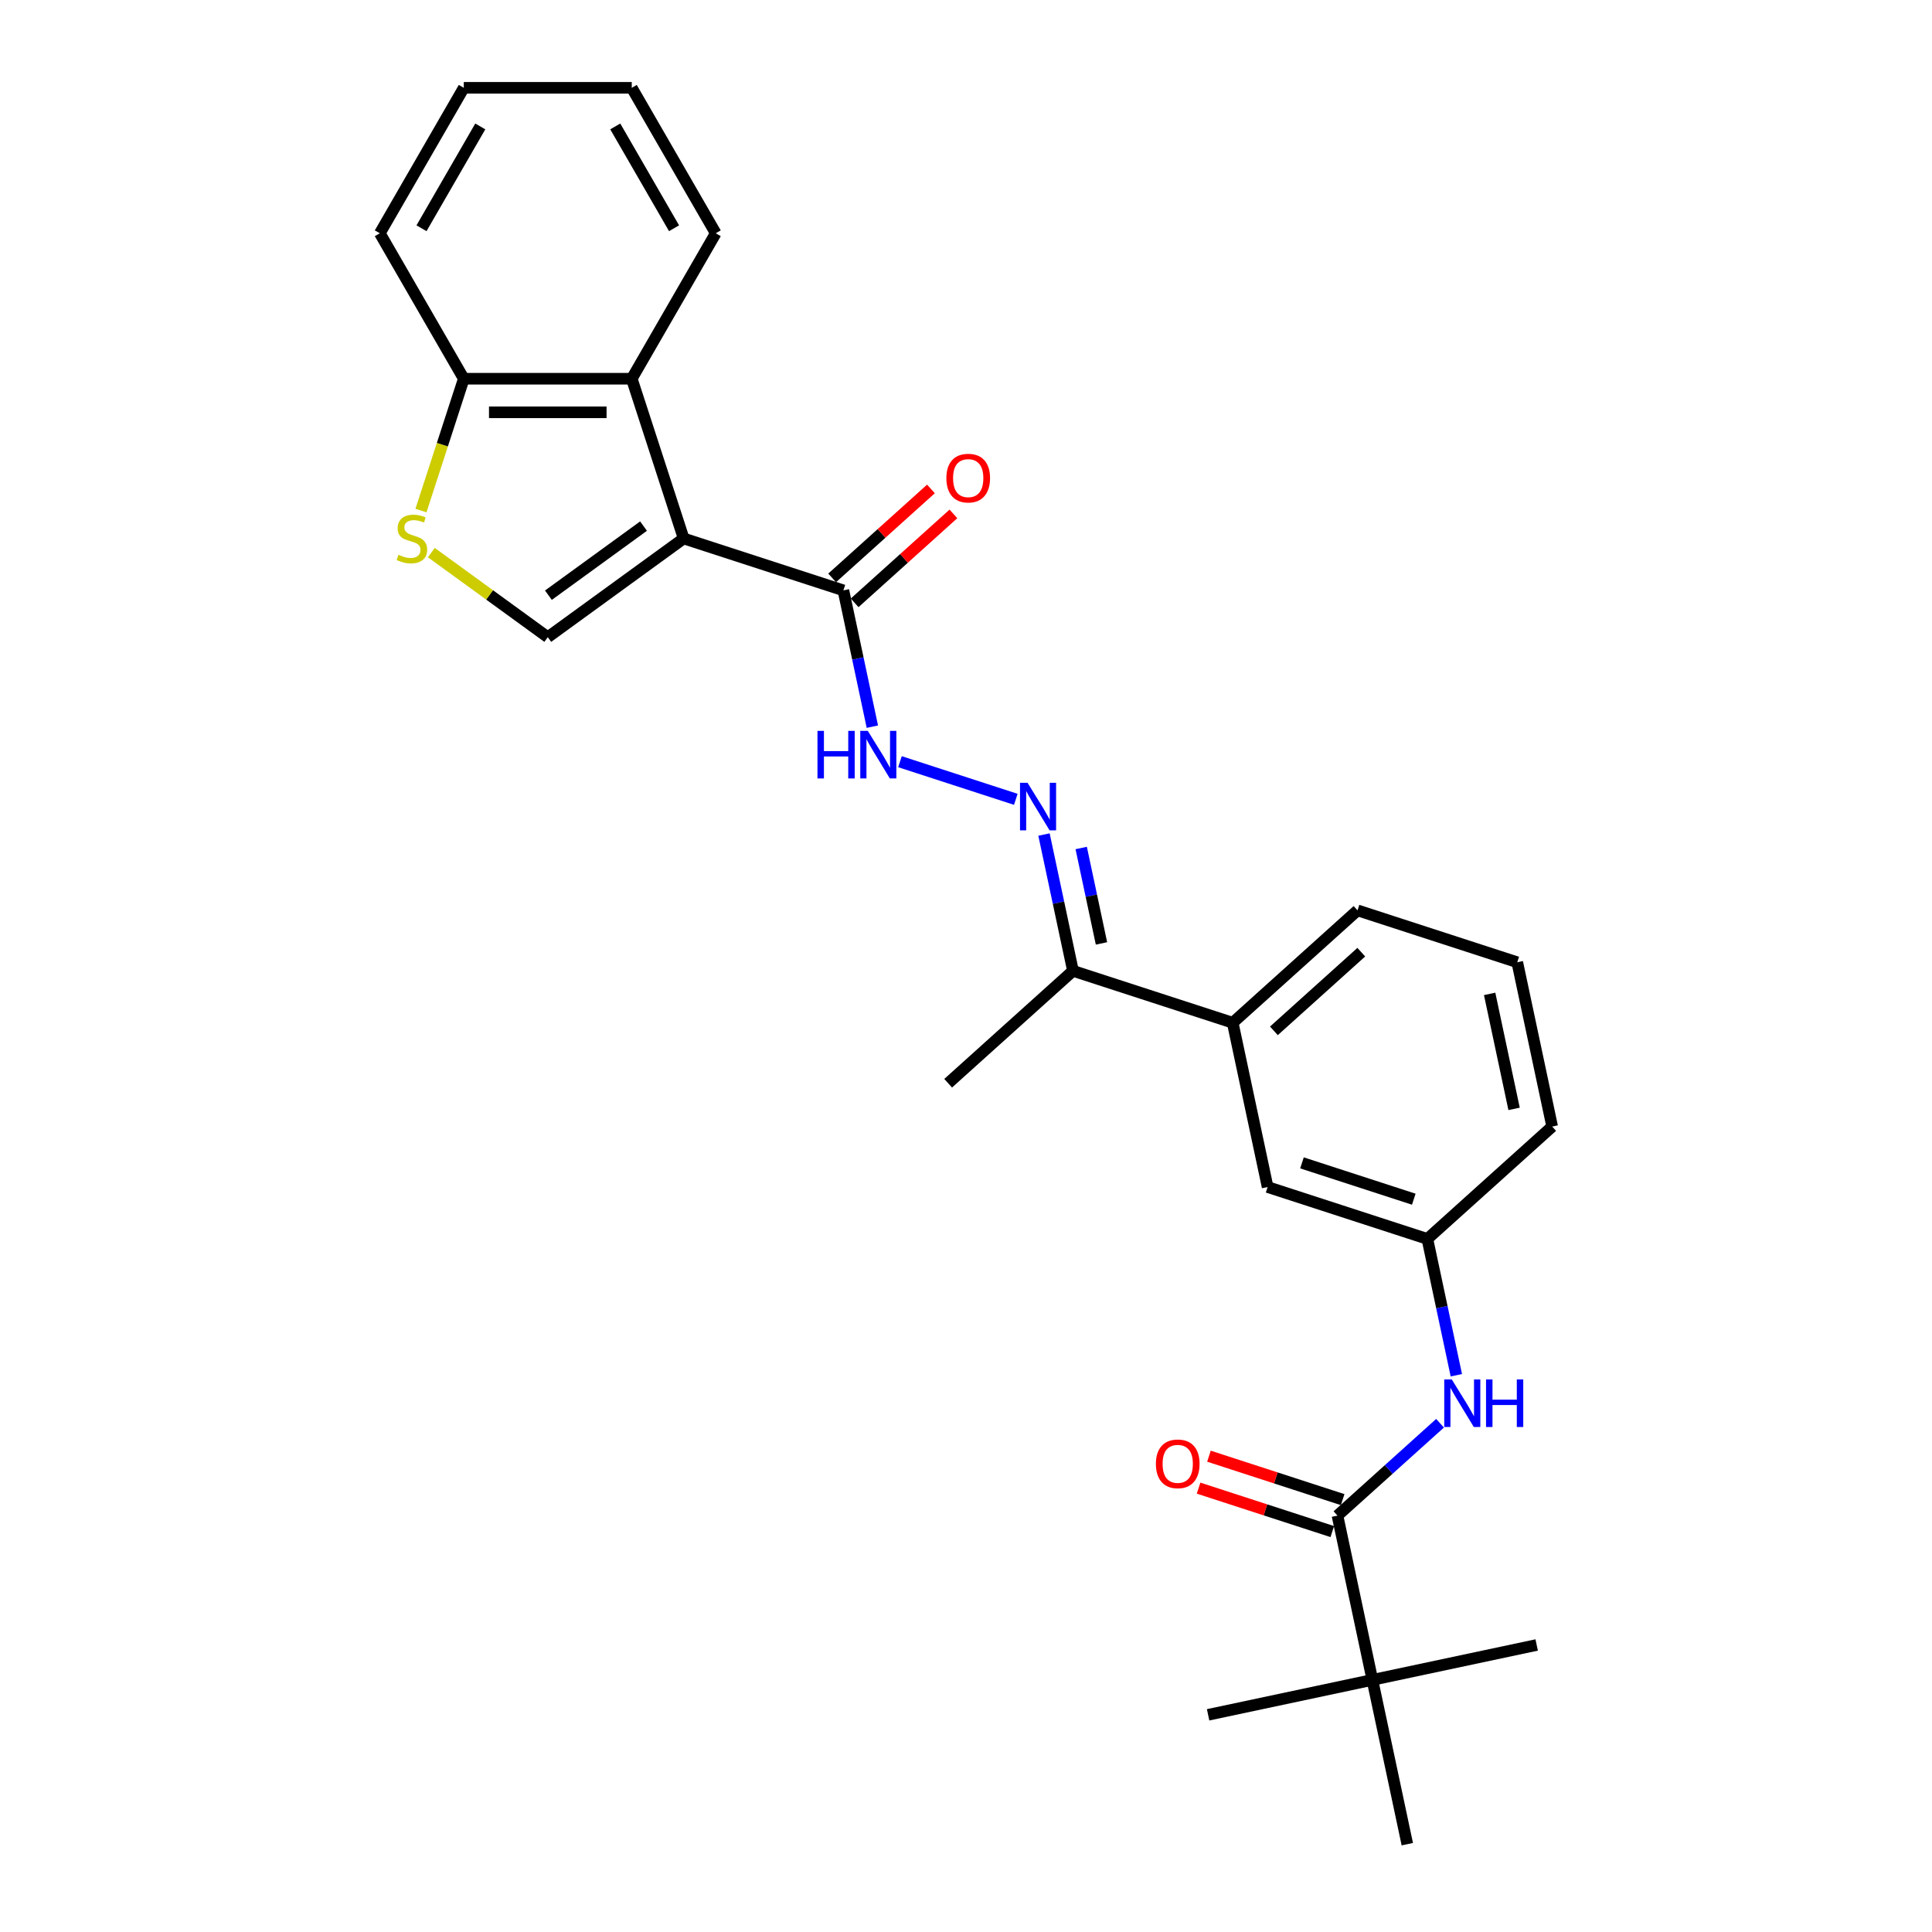 <?xml version='1.0' encoding='iso-8859-1'?>
<svg version='1.1' baseProfile='full'
              xmlns='http://www.w3.org/2000/svg'
                      xmlns:rdkit='http://www.rdkit.org/xml'
                      xmlns:xlink='http://www.w3.org/1999/xlink'
                  xml:space='preserve'
width='1000px' height='1000px' viewBox='0 0 1000 1000'>
<!-- END OF HEADER -->
<rect style='opacity:1.0;fill:#FFFFFF;stroke:none' width='1000' height='1000' x='0' y='0'> </rect>
<path class='bond-0' d='M 353.859,278.709 L 283.528,329.808' style='fill:none;fill-rule:evenodd;stroke:#000000;stroke-width:6px;stroke-linecap:butt;stroke-linejoin:miter;stroke-opacity:1' />
<path class='bond-0' d='M 333.09,272.308 L 283.858,308.077' style='fill:none;fill-rule:evenodd;stroke:#000000;stroke-width:6px;stroke-linecap:butt;stroke-linejoin:miter;stroke-opacity:1' />
<path class='bond-1' d='M 353.859,278.709 L 436.539,305.573' style='fill:none;fill-rule:evenodd;stroke:#000000;stroke-width:6px;stroke-linecap:butt;stroke-linejoin:miter;stroke-opacity:1' />
<path class='bond-2' d='M 353.859,278.709 L 326.995,196.03' style='fill:none;fill-rule:evenodd;stroke:#000000;stroke-width:6px;stroke-linecap:butt;stroke-linejoin:miter;stroke-opacity:1' />
<path class='bond-3' d='M 283.528,329.808 L 253.395,307.916' style='fill:none;fill-rule:evenodd;stroke:#000000;stroke-width:6px;stroke-linecap:butt;stroke-linejoin:miter;stroke-opacity:1' />
<path class='bond-3' d='M 253.395,307.916 L 223.263,286.023' style='fill:none;fill-rule:evenodd;stroke:#CCCC00;stroke-width:6px;stroke-linecap:butt;stroke-linejoin:miter;stroke-opacity:1' />
<path class='bond-6' d='M 436.539,305.573 L 444.037,340.849' style='fill:none;fill-rule:evenodd;stroke:#000000;stroke-width:6px;stroke-linecap:butt;stroke-linejoin:miter;stroke-opacity:1' />
<path class='bond-6' d='M 444.037,340.849 L 451.535,376.125' style='fill:none;fill-rule:evenodd;stroke:#0000FF;stroke-width:6px;stroke-linecap:butt;stroke-linejoin:miter;stroke-opacity:1' />
<path class='bond-15' d='M 442.356,312.034 L 467.921,289.015' style='fill:none;fill-rule:evenodd;stroke:#000000;stroke-width:6px;stroke-linecap:butt;stroke-linejoin:miter;stroke-opacity:1' />
<path class='bond-15' d='M 467.921,289.015 L 493.486,265.996' style='fill:none;fill-rule:evenodd;stroke:#FF0000;stroke-width:6px;stroke-linecap:butt;stroke-linejoin:miter;stroke-opacity:1' />
<path class='bond-15' d='M 430.722,299.113 L 456.287,276.094' style='fill:none;fill-rule:evenodd;stroke:#000000;stroke-width:6px;stroke-linecap:butt;stroke-linejoin:miter;stroke-opacity:1' />
<path class='bond-15' d='M 456.287,276.094 L 481.852,253.075' style='fill:none;fill-rule:evenodd;stroke:#FF0000;stroke-width:6px;stroke-linecap:butt;stroke-linejoin:miter;stroke-opacity:1' />
<path class='bond-8' d='M 326.995,196.03 L 240.06,196.03' style='fill:none;fill-rule:evenodd;stroke:#000000;stroke-width:6px;stroke-linecap:butt;stroke-linejoin:miter;stroke-opacity:1' />
<path class='bond-8' d='M 313.955,213.416 L 253.101,213.416' style='fill:none;fill-rule:evenodd;stroke:#000000;stroke-width:6px;stroke-linecap:butt;stroke-linejoin:miter;stroke-opacity:1' />
<path class='bond-16' d='M 326.995,196.03 L 370.462,120.742' style='fill:none;fill-rule:evenodd;stroke:#000000;stroke-width:6px;stroke-linecap:butt;stroke-linejoin:miter;stroke-opacity:1' />
<path class='bond-27' d='M 217.891,264.261 L 228.976,230.145' style='fill:none;fill-rule:evenodd;stroke:#CCCC00;stroke-width:6px;stroke-linecap:butt;stroke-linejoin:miter;stroke-opacity:1' />
<path class='bond-27' d='M 228.976,230.145 L 240.06,196.03' style='fill:none;fill-rule:evenodd;stroke:#000000;stroke-width:6px;stroke-linecap:butt;stroke-linejoin:miter;stroke-opacity:1' />
<path class='bond-4' d='M 692.272,784.476 L 718.819,760.572' style='fill:none;fill-rule:evenodd;stroke:#000000;stroke-width:6px;stroke-linecap:butt;stroke-linejoin:miter;stroke-opacity:1' />
<path class='bond-4' d='M 718.819,760.572 L 745.366,736.669' style='fill:none;fill-rule:evenodd;stroke:#0000FF;stroke-width:6px;stroke-linecap:butt;stroke-linejoin:miter;stroke-opacity:1' />
<path class='bond-9' d='M 692.272,784.476 L 710.346,869.511' style='fill:none;fill-rule:evenodd;stroke:#000000;stroke-width:6px;stroke-linecap:butt;stroke-linejoin:miter;stroke-opacity:1' />
<path class='bond-13' d='M 694.958,776.208 L 660.356,764.965' style='fill:none;fill-rule:evenodd;stroke:#000000;stroke-width:6px;stroke-linecap:butt;stroke-linejoin:miter;stroke-opacity:1' />
<path class='bond-13' d='M 660.356,764.965 L 625.753,753.722' style='fill:none;fill-rule:evenodd;stroke:#FF0000;stroke-width:6px;stroke-linecap:butt;stroke-linejoin:miter;stroke-opacity:1' />
<path class='bond-13' d='M 689.585,792.744 L 654.983,781.501' style='fill:none;fill-rule:evenodd;stroke:#000000;stroke-width:6px;stroke-linecap:butt;stroke-linejoin:miter;stroke-opacity:1' />
<path class='bond-13' d='M 654.983,781.501 L 620.38,770.258' style='fill:none;fill-rule:evenodd;stroke:#FF0000;stroke-width:6px;stroke-linecap:butt;stroke-linejoin:miter;stroke-opacity:1' />
<path class='bond-5' d='M 525.783,413.733 L 465.821,394.25' style='fill:none;fill-rule:evenodd;stroke:#0000FF;stroke-width:6px;stroke-linecap:butt;stroke-linejoin:miter;stroke-opacity:1' />
<path class='bond-10' d='M 540.372,431.956 L 547.87,467.232' style='fill:none;fill-rule:evenodd;stroke:#0000FF;stroke-width:6px;stroke-linecap:butt;stroke-linejoin:miter;stroke-opacity:1' />
<path class='bond-10' d='M 547.87,467.232 L 555.368,502.507' style='fill:none;fill-rule:evenodd;stroke:#000000;stroke-width:6px;stroke-linecap:butt;stroke-linejoin:miter;stroke-opacity:1' />
<path class='bond-10' d='M 559.628,438.924 L 564.877,463.617' style='fill:none;fill-rule:evenodd;stroke:#0000FF;stroke-width:6px;stroke-linecap:butt;stroke-linejoin:miter;stroke-opacity:1' />
<path class='bond-10' d='M 564.877,463.617 L 570.125,488.31' style='fill:none;fill-rule:evenodd;stroke:#000000;stroke-width:6px;stroke-linecap:butt;stroke-linejoin:miter;stroke-opacity:1' />
<path class='bond-7' d='M 753.798,711.822 L 746.3,676.546' style='fill:none;fill-rule:evenodd;stroke:#0000FF;stroke-width:6px;stroke-linecap:butt;stroke-linejoin:miter;stroke-opacity:1' />
<path class='bond-7' d='M 746.3,676.546 L 738.802,641.271' style='fill:none;fill-rule:evenodd;stroke:#000000;stroke-width:6px;stroke-linecap:butt;stroke-linejoin:miter;stroke-opacity:1' />
<path class='bond-24' d='M 240.06,196.03 L 196.593,120.742' style='fill:none;fill-rule:evenodd;stroke:#000000;stroke-width:6px;stroke-linecap:butt;stroke-linejoin:miter;stroke-opacity:1' />
<path class='bond-19' d='M 710.346,869.511 L 625.312,887.585' style='fill:none;fill-rule:evenodd;stroke:#000000;stroke-width:6px;stroke-linecap:butt;stroke-linejoin:miter;stroke-opacity:1' />
<path class='bond-20' d='M 710.346,869.511 L 795.381,851.436' style='fill:none;fill-rule:evenodd;stroke:#000000;stroke-width:6px;stroke-linecap:butt;stroke-linejoin:miter;stroke-opacity:1' />
<path class='bond-21' d='M 710.346,869.511 L 728.421,954.545' style='fill:none;fill-rule:evenodd;stroke:#000000;stroke-width:6px;stroke-linecap:butt;stroke-linejoin:miter;stroke-opacity:1' />
<path class='bond-11' d='M 555.368,502.507 L 638.048,529.372' style='fill:none;fill-rule:evenodd;stroke:#000000;stroke-width:6px;stroke-linecap:butt;stroke-linejoin:miter;stroke-opacity:1' />
<path class='bond-23' d='M 555.368,502.507 L 490.763,560.678' style='fill:none;fill-rule:evenodd;stroke:#000000;stroke-width:6px;stroke-linecap:butt;stroke-linejoin:miter;stroke-opacity:1' />
<path class='bond-14' d='M 638.048,529.372 L 656.122,614.406' style='fill:none;fill-rule:evenodd;stroke:#000000;stroke-width:6px;stroke-linecap:butt;stroke-linejoin:miter;stroke-opacity:1' />
<path class='bond-17' d='M 638.048,529.372 L 702.652,471.201' style='fill:none;fill-rule:evenodd;stroke:#000000;stroke-width:6px;stroke-linecap:butt;stroke-linejoin:miter;stroke-opacity:1' />
<path class='bond-17' d='M 659.372,533.567 L 704.596,492.848' style='fill:none;fill-rule:evenodd;stroke:#000000;stroke-width:6px;stroke-linecap:butt;stroke-linejoin:miter;stroke-opacity:1' />
<path class='bond-12' d='M 738.802,641.271 L 656.122,614.406' style='fill:none;fill-rule:evenodd;stroke:#000000;stroke-width:6px;stroke-linecap:butt;stroke-linejoin:miter;stroke-opacity:1' />
<path class='bond-12' d='M 731.773,620.705 L 673.897,601.9' style='fill:none;fill-rule:evenodd;stroke:#000000;stroke-width:6px;stroke-linecap:butt;stroke-linejoin:miter;stroke-opacity:1' />
<path class='bond-29' d='M 738.802,641.271 L 803.407,583.1' style='fill:none;fill-rule:evenodd;stroke:#000000;stroke-width:6px;stroke-linecap:butt;stroke-linejoin:miter;stroke-opacity:1' />
<path class='bond-25' d='M 370.462,120.742 L 326.995,45.455' style='fill:none;fill-rule:evenodd;stroke:#000000;stroke-width:6px;stroke-linecap:butt;stroke-linejoin:miter;stroke-opacity:1' />
<path class='bond-25' d='M 348.885,118.142 L 318.458,65.441' style='fill:none;fill-rule:evenodd;stroke:#000000;stroke-width:6px;stroke-linecap:butt;stroke-linejoin:miter;stroke-opacity:1' />
<path class='bond-18' d='M 702.652,471.201 L 785.332,498.065' style='fill:none;fill-rule:evenodd;stroke:#000000;stroke-width:6px;stroke-linecap:butt;stroke-linejoin:miter;stroke-opacity:1' />
<path class='bond-22' d='M 785.332,498.065 L 803.407,583.1' style='fill:none;fill-rule:evenodd;stroke:#000000;stroke-width:6px;stroke-linecap:butt;stroke-linejoin:miter;stroke-opacity:1' />
<path class='bond-22' d='M 771.036,514.435 L 783.689,573.96' style='fill:none;fill-rule:evenodd;stroke:#000000;stroke-width:6px;stroke-linecap:butt;stroke-linejoin:miter;stroke-opacity:1' />
<path class='bond-28' d='M 196.593,120.742 L 240.06,45.455' style='fill:none;fill-rule:evenodd;stroke:#000000;stroke-width:6px;stroke-linecap:butt;stroke-linejoin:miter;stroke-opacity:1' />
<path class='bond-28' d='M 218.171,118.142 L 248.598,65.441' style='fill:none;fill-rule:evenodd;stroke:#000000;stroke-width:6px;stroke-linecap:butt;stroke-linejoin:miter;stroke-opacity:1' />
<path class='bond-26' d='M 326.995,45.455 L 240.06,45.455' style='fill:none;fill-rule:evenodd;stroke:#000000;stroke-width:6px;stroke-linecap:butt;stroke-linejoin:miter;stroke-opacity:1' />
<path  class='atom-4' d='M 206.241 287.159
Q 206.52 287.264, 207.667 287.75
Q 208.815 288.237, 210.067 288.55
Q 211.353 288.828, 212.605 288.828
Q 214.935 288.828, 216.291 287.716
Q 217.647 286.568, 217.647 284.586
Q 217.647 283.23, 216.952 282.395
Q 216.291 281.561, 215.248 281.109
Q 214.205 280.657, 212.466 280.135
Q 210.275 279.474, 208.954 278.848
Q 207.667 278.222, 206.728 276.901
Q 205.824 275.58, 205.824 273.354
Q 205.824 270.259, 207.911 268.347
Q 210.032 266.434, 214.205 266.434
Q 217.056 266.434, 220.29 267.79
L 219.49 270.468
Q 216.534 269.251, 214.309 269.251
Q 211.91 269.251, 210.588 270.259
Q 209.267 271.233, 209.302 272.937
Q 209.302 274.258, 209.962 275.058
Q 210.658 275.858, 211.631 276.31
Q 212.64 276.762, 214.309 277.283
Q 216.534 277.979, 217.856 278.674
Q 219.177 279.37, 220.116 280.796
Q 221.09 282.187, 221.09 284.586
Q 221.09 287.994, 218.795 289.837
Q 216.534 291.645, 212.744 291.645
Q 210.553 291.645, 208.884 291.158
Q 207.25 290.706, 205.303 289.906
L 206.241 287.159
' fill='#CCCC00'/>
<path  class='atom-6' d='M 531.851 405.163
L 539.919 418.203
Q 540.718 419.489, 542.005 421.819
Q 543.292 424.149, 543.361 424.288
L 543.361 405.163
L 546.63 405.163
L 546.63 429.782
L 543.257 429.782
L 534.598 415.525
Q 533.59 413.856, 532.512 411.943
Q 531.469 410.031, 531.156 409.44
L 531.156 429.782
L 527.956 429.782
L 527.956 405.163
L 531.851 405.163
' fill='#0000FF'/>
<path  class='atom-7' d='M 423.126 378.298
L 426.464 378.298
L 426.464 388.765
L 439.052 388.765
L 439.052 378.298
L 442.391 378.298
L 442.391 402.918
L 439.052 402.918
L 439.052 391.547
L 426.464 391.547
L 426.464 402.918
L 423.126 402.918
L 423.126 378.298
' fill='#0000FF'/>
<path  class='atom-7' d='M 449.171 378.298
L 457.239 391.338
Q 458.039 392.625, 459.325 394.955
Q 460.612 397.285, 460.682 397.424
L 460.682 378.298
L 463.95 378.298
L 463.95 402.918
L 460.577 402.918
L 451.919 388.661
Q 450.91 386.992, 449.832 385.079
Q 448.789 383.167, 448.476 382.575
L 448.476 402.918
L 445.277 402.918
L 445.277 378.298
L 449.171 378.298
' fill='#0000FF'/>
<path  class='atom-8' d='M 751.434 713.995
L 759.502 727.036
Q 760.302 728.322, 761.588 730.652
Q 762.875 732.982, 762.945 733.121
L 762.945 713.995
L 766.213 713.995
L 766.213 738.615
L 762.84 738.615
L 754.182 724.358
Q 753.173 722.689, 752.095 720.776
Q 751.052 718.864, 750.739 718.273
L 750.739 738.615
L 747.54 738.615
L 747.54 713.995
L 751.434 713.995
' fill='#0000FF'/>
<path  class='atom-8' d='M 769.169 713.995
L 772.507 713.995
L 772.507 724.462
L 785.096 724.462
L 785.096 713.995
L 788.434 713.995
L 788.434 738.615
L 785.096 738.615
L 785.096 727.244
L 772.507 727.244
L 772.507 738.615
L 769.169 738.615
L 769.169 713.995
' fill='#0000FF'/>
<path  class='atom-14' d='M 598.291 757.681
Q 598.291 751.77, 601.212 748.466
Q 604.133 745.163, 609.592 745.163
Q 615.051 745.163, 617.972 748.466
Q 620.893 751.77, 620.893 757.681
Q 620.893 763.662, 617.938 767.07
Q 614.982 770.443, 609.592 770.443
Q 604.167 770.443, 601.212 767.07
Q 598.291 763.697, 598.291 757.681
M 609.592 767.661
Q 613.348 767.661, 615.364 765.158
Q 617.416 762.619, 617.416 757.681
Q 617.416 752.848, 615.364 750.413
Q 613.348 747.945, 609.592 747.945
Q 605.836 747.945, 603.785 750.379
Q 601.768 752.813, 601.768 757.681
Q 601.768 762.654, 603.785 765.158
Q 605.836 767.661, 609.592 767.661
' fill='#FF0000'/>
<path  class='atom-16' d='M 489.842 247.472
Q 489.842 241.561, 492.763 238.257
Q 495.684 234.954, 501.144 234.954
Q 506.603 234.954, 509.524 238.257
Q 512.445 241.561, 512.445 247.472
Q 512.445 253.454, 509.489 256.861
Q 506.534 260.234, 501.144 260.234
Q 495.719 260.234, 492.763 256.861
Q 489.842 253.488, 489.842 247.472
M 501.144 257.453
Q 504.899 257.453, 506.916 254.949
Q 508.968 252.41, 508.968 247.472
Q 508.968 242.639, 506.916 240.205
Q 504.899 237.736, 501.144 237.736
Q 497.388 237.736, 495.337 240.17
Q 493.32 242.604, 493.32 247.472
Q 493.32 252.445, 495.337 254.949
Q 497.388 257.453, 501.144 257.453
' fill='#FF0000'/>
</svg>
